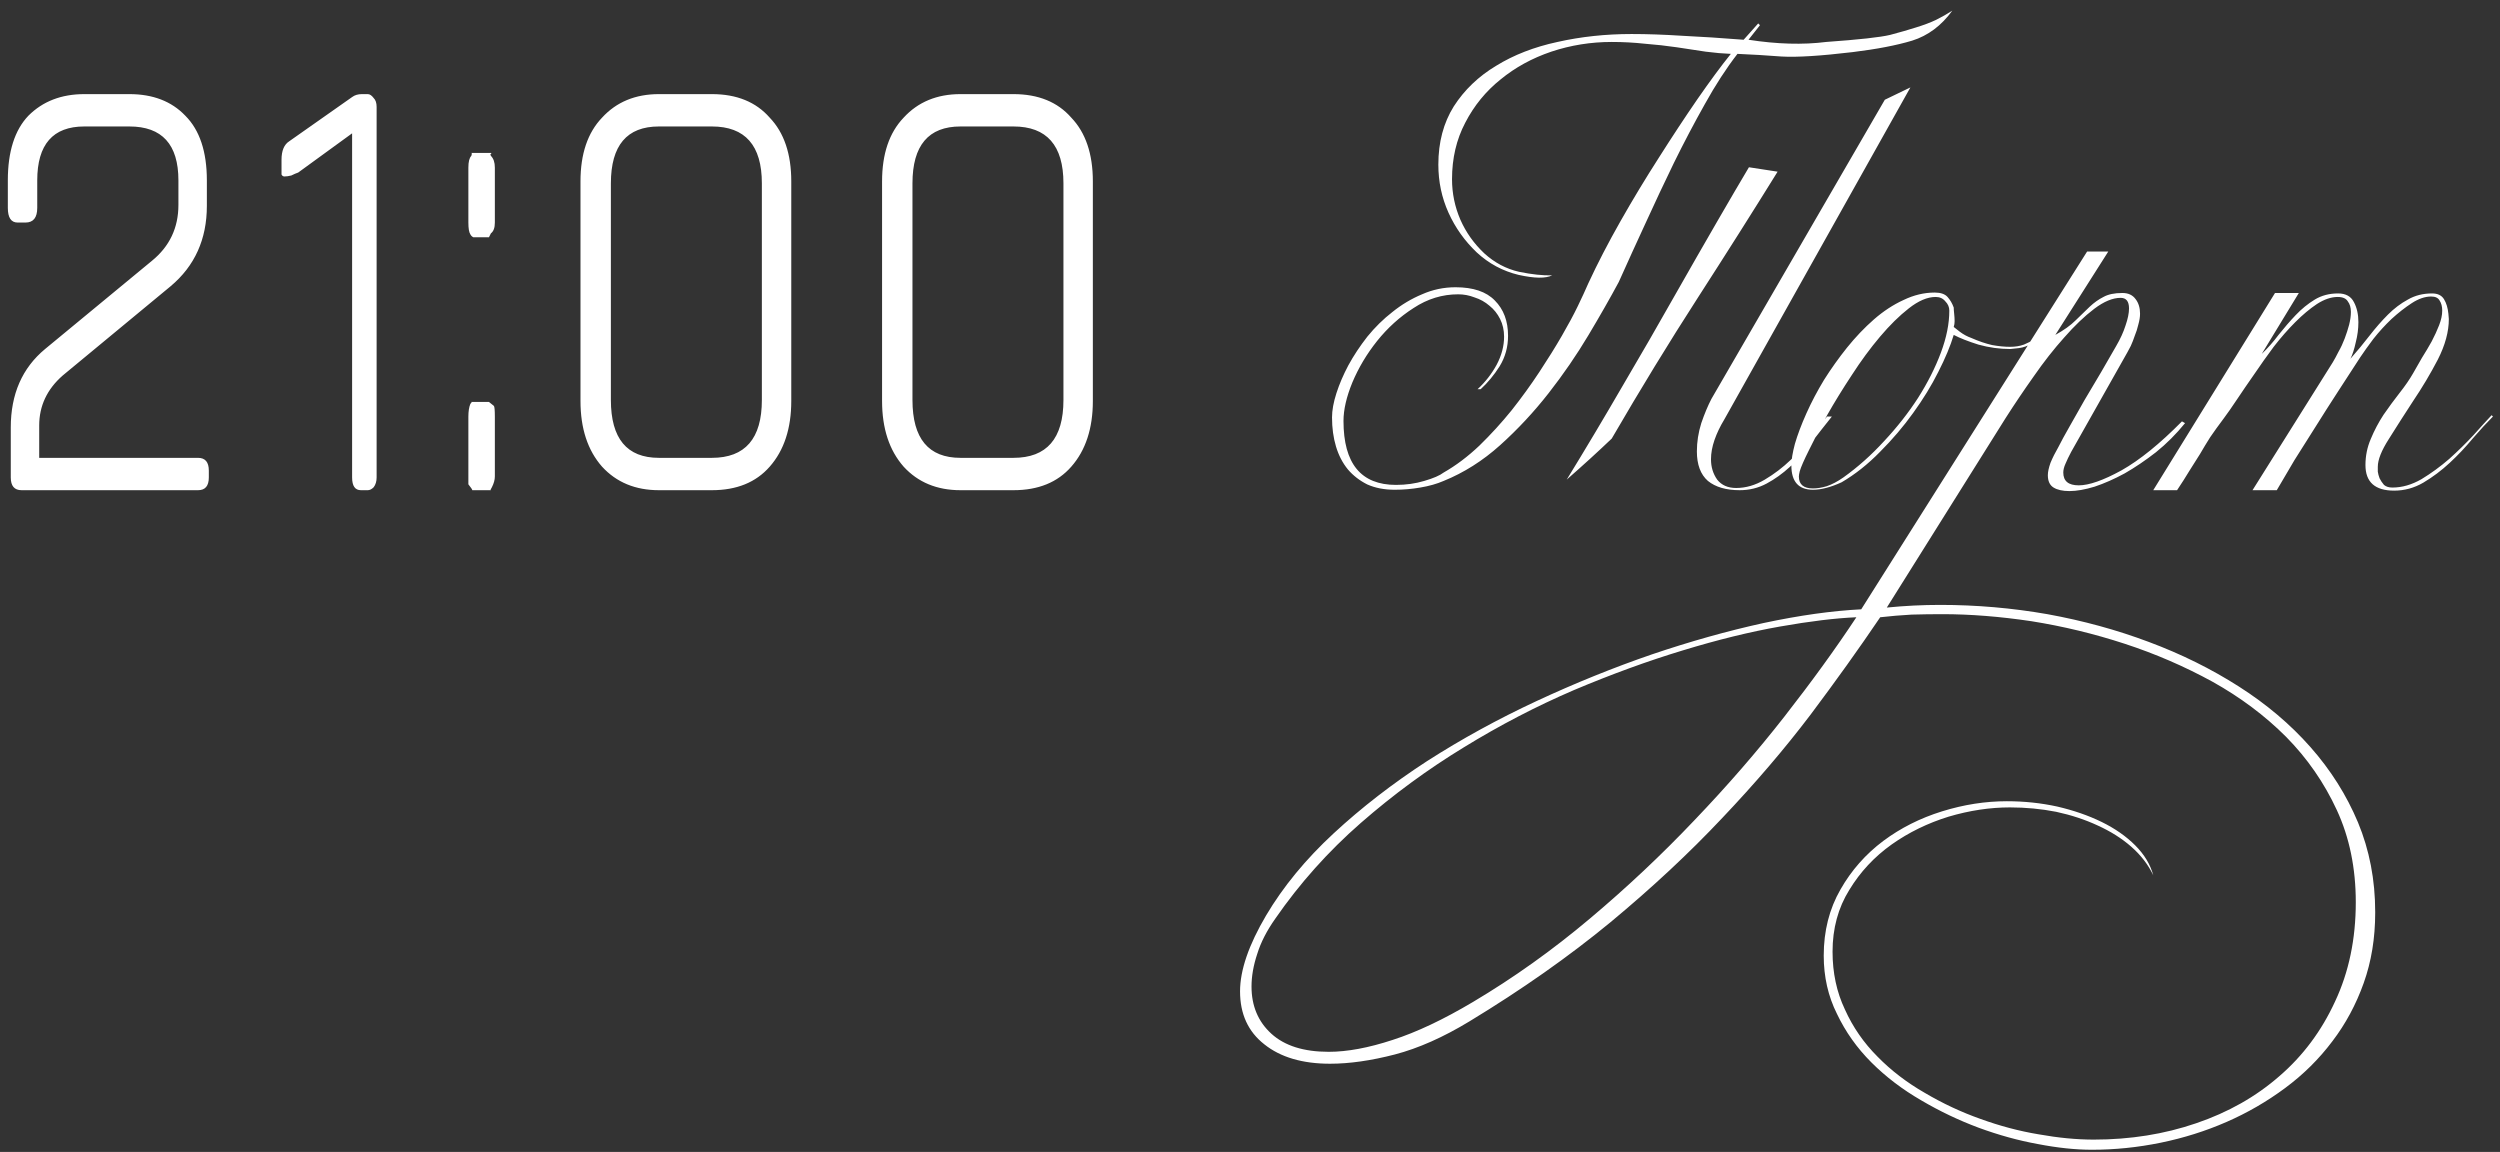 <?xml version="1.0" encoding="UTF-8"?> <svg xmlns="http://www.w3.org/2000/svg" width="204" height="94" viewBox="0 0 204 94" fill="none"><rect x="0" y="0" width="204" height="94" fill="#333333" stroke="none"/><path d="M16.16 40H1.759C1.173 40 0.879 39.653 0.879 38.96V34.88C0.879 32.16 1.813 30.027 3.679 28.48L12.399 21.28C13.839 20.107 14.559 18.587 14.559 16.72V14.72C14.559 11.787 13.226 10.32 10.559 10.32H6.879C4.319 10.32 3.039 11.787 3.039 14.72V16.96C3.039 17.76 2.719 18.16 2.079 18.16H1.439C0.906 18.16 0.639 17.76 0.639 16.96V14.72C0.639 12.373 1.199 10.613 2.319 9.44C3.493 8.267 5.013 7.68 6.879 7.68H10.559C12.479 7.68 13.999 8.267 15.12 9.44C16.293 10.613 16.88 12.373 16.88 14.72V16.8C16.88 19.52 15.893 21.707 13.919 23.36L5.119 30.64C3.839 31.76 3.199 33.12 3.199 34.72V37.36H16.16C16.746 37.36 17.04 37.707 17.04 38.4V38.96C17.04 39.653 16.746 40 16.16 40ZM30.012 40H29.452C28.972 40 28.732 39.653 28.732 38.96V10.88L24.332 14.08C24.172 14.133 23.985 14.213 23.772 14.32C23.559 14.373 23.372 14.4 23.212 14.4C23.105 14.4 23.025 14.347 22.972 14.24C22.972 14.08 22.972 13.787 22.972 13.36V13.04C22.972 12.293 23.185 11.787 23.612 11.52L28.732 7.92C28.945 7.76 29.212 7.68 29.532 7.68H30.012C30.172 7.68 30.332 7.787 30.492 8C30.652 8.16 30.732 8.4 30.732 8.72V38.96C30.732 39.28 30.652 39.547 30.492 39.76C30.332 39.92 30.172 40 30.012 40ZM38.62 19.36C38.513 19.307 38.433 19.227 38.38 19.12C38.273 18.96 38.219 18.64 38.219 18.16V13.68C38.219 13.2 38.3 12.88 38.459 12.72C38.513 12.56 38.513 12.48 38.459 12.48H40.059C40.113 12.48 40.113 12.507 40.059 12.56C40.006 12.56 40.006 12.613 40.059 12.72C40.273 12.933 40.38 13.253 40.38 13.68V18.16C40.38 18.587 40.273 18.88 40.059 19.04L39.9 19.36H38.62ZM39.9 32.8L40.3 33.12C40.353 33.173 40.38 33.467 40.38 34V38.88C40.38 39.147 40.3 39.44 40.139 39.76C40.033 39.92 40.006 40 40.059 40H38.539C38.539 39.947 38.433 39.787 38.219 39.52C38.219 39.52 38.219 39.307 38.219 38.88V34C38.219 33.573 38.273 33.227 38.38 32.96C38.486 32.853 38.513 32.8 38.459 32.8H39.9ZM58.088 40H53.768C51.848 40 50.301 39.36 49.128 38.08C47.954 36.747 47.368 34.96 47.368 32.72V14.8C47.368 12.56 47.954 10.827 49.128 9.6C50.301 8.32 51.848 7.68 53.768 7.68H58.088C60.114 7.68 61.688 8.32 62.808 9.6C63.981 10.827 64.568 12.56 64.568 14.8V32.72C64.568 34.96 63.981 36.747 62.808 38.08C61.688 39.36 60.114 40 58.088 40ZM62.168 14.96C62.168 11.867 60.808 10.32 58.088 10.32H53.768C51.154 10.32 49.848 11.867 49.848 14.96V32.64C49.848 35.787 51.154 37.36 53.768 37.36H58.088C60.808 37.36 62.168 35.787 62.168 32.64V14.96ZM82.697 40H78.377C76.457 40 74.91 39.36 73.737 38.08C72.564 36.747 71.977 34.96 71.977 32.72V14.8C71.977 12.56 72.564 10.827 73.737 9.6C74.91 8.32 76.457 7.68 78.377 7.68H82.697C84.724 7.68 86.297 8.32 87.417 9.6C88.59 10.827 89.177 12.56 89.177 14.8V32.72C89.177 34.96 88.59 36.747 87.417 38.08C86.297 39.36 84.724 40 82.697 40ZM86.777 14.96C86.777 11.867 85.417 10.32 82.697 10.32H78.377C75.764 10.32 74.457 11.867 74.457 14.96V32.64C74.457 35.787 75.764 37.36 78.377 37.36H82.697C85.417 37.36 86.777 35.787 86.777 32.64V14.96ZM126.657 22.468C126.129 22.732 125.217 22.72 123.921 22.432C122.625 22.12 121.485 21.508 120.501 20.596C119.517 19.66 118.749 18.58 118.197 17.356C117.645 16.132 117.369 14.824 117.369 13.432C117.369 11.608 117.789 10.024 118.629 8.68C119.493 7.336 120.645 6.232 122.085 5.368C123.525 4.48 125.193 3.832 127.089 3.424C129.009 2.992 131.025 2.776 133.137 2.776C134.409 2.776 135.789 2.824 137.277 2.92C138.789 2.992 140.457 3.1 142.281 3.244L143.469 1.912L143.613 2.056L142.677 3.244C145.005 3.604 147.117 3.664 149.013 3.424C151.701 3.232 153.441 3.04 154.233 2.848C155.049 2.632 155.757 2.428 156.357 2.236C156.981 2.044 157.521 1.84 157.977 1.624C158.457 1.384 158.901 1.132 159.309 0.868C158.421 2.092 157.329 2.908 156.033 3.316C154.761 3.7 153.141 4.012 151.173 4.252C148.557 4.564 146.625 4.684 145.377 4.612C144.129 4.516 142.929 4.444 141.777 4.396C140.865 5.572 139.977 6.94 139.113 8.5C138.249 10.036 137.409 11.632 136.593 13.288C135.801 14.92 135.033 16.552 134.289 18.184C133.545 19.792 132.813 21.4 132.093 23.008C131.397 24.304 130.569 25.756 129.609 27.364C128.649 28.972 127.569 30.544 126.369 32.08C125.169 33.616 123.849 35.032 122.409 36.328C120.993 37.6 119.457 38.572 117.801 39.244C117.249 39.484 116.613 39.664 115.893 39.784C115.197 39.904 114.501 39.964 113.805 39.964C112.965 39.964 112.221 39.82 111.573 39.532C110.949 39.22 110.421 38.812 109.989 38.308C109.557 37.78 109.233 37.156 109.017 36.436C108.801 35.716 108.693 34.924 108.693 34.06C108.693 33.484 108.813 32.824 109.053 32.08C109.293 31.336 109.617 30.58 110.025 29.812C110.457 29.02 110.973 28.24 111.573 27.472C112.197 26.704 112.881 26.032 113.625 25.456C114.369 24.856 115.173 24.376 116.037 24.016C116.901 23.632 117.813 23.44 118.773 23.44C120.213 23.44 121.281 23.8 121.977 24.52C122.697 25.24 123.057 26.2 123.057 27.4C123.057 28.312 122.829 29.14 122.373 29.884C121.917 30.604 121.401 31.228 120.825 31.756H120.573C121.197 31.18 121.713 30.52 122.121 29.776C122.529 29.008 122.733 28.24 122.733 27.472C122.733 26.944 122.625 26.464 122.409 26.032C122.193 25.6 121.905 25.24 121.545 24.952C121.185 24.64 120.777 24.412 120.321 24.268C119.889 24.1 119.445 24.016 118.989 24.016C117.693 24.016 116.481 24.388 115.353 25.132C114.225 25.852 113.229 26.752 112.365 27.832C111.525 28.888 110.853 30.016 110.349 31.216C109.869 32.392 109.629 33.436 109.629 34.348C109.629 37.828 111.057 39.568 113.913 39.568C114.729 39.568 115.497 39.46 116.217 39.244C116.961 39.028 117.489 38.8 117.801 38.56C118.809 37.984 119.781 37.252 120.717 36.364C121.653 35.452 122.529 34.492 123.345 33.484C124.161 32.452 124.917 31.408 125.613 30.352C126.309 29.296 126.921 28.312 127.449 27.4C127.977 26.488 128.409 25.684 128.745 24.988C129.081 24.292 129.369 23.668 129.609 23.116C130.353 21.508 131.229 19.816 132.237 18.04C133.245 16.264 134.289 14.536 135.369 12.856C136.449 11.152 137.493 9.568 138.501 8.104C139.533 6.616 140.445 5.38 141.237 4.396C140.613 4.372 139.929 4.312 139.185 4.216C138.441 4.096 137.649 3.976 136.809 3.856C135.993 3.736 135.129 3.64 134.217 3.568C133.329 3.472 132.429 3.424 131.517 3.424C129.813 3.424 128.169 3.688 126.585 4.216C125.025 4.744 123.645 5.5 122.445 6.484C121.245 7.444 120.285 8.62 119.565 10.012C118.845 11.38 118.485 12.916 118.485 14.62C118.485 15.772 118.713 16.876 119.169 17.932C119.625 18.964 120.273 19.876 121.113 20.668C121.953 21.436 122.901 21.94 123.957 22.18C125.013 22.396 125.913 22.492 126.657 22.468ZM153.801 8.14L155.889 7.132L140.697 34.24C140.361 34.792 140.097 35.344 139.905 35.896C139.713 36.448 139.617 36.976 139.617 37.48C139.617 38.104 139.785 38.656 140.121 39.136C140.481 39.592 140.997 39.82 141.669 39.82C142.461 39.82 143.241 39.592 144.009 39.136C144.777 38.68 145.485 38.14 146.133 37.516C146.781 36.892 147.357 36.256 147.861 35.608C148.365 34.936 148.773 34.396 149.085 33.988H149.481C148.905 34.708 148.341 35.428 147.789 36.148C147.237 36.868 146.661 37.516 146.061 38.092C145.461 38.644 144.825 39.1 144.153 39.46C143.481 39.82 142.749 40 141.957 40C140.853 40 139.989 39.748 139.365 39.244C138.765 38.716 138.465 37.912 138.465 36.832C138.465 36.064 138.585 35.296 138.825 34.528C139.089 33.76 139.365 33.1 139.653 32.548L153.801 8.14ZM131.517 35.788C130.413 36.844 129.189 37.96 127.845 39.136C129.405 36.592 130.929 34.036 132.417 31.468C133.929 28.9 135.321 26.488 136.593 24.232C137.889 21.952 139.065 19.9 140.121 18.076C141.177 16.252 142.041 14.776 142.713 13.648L145.053 14.008C143.061 17.224 140.889 20.656 138.537 24.304C136.185 27.952 133.845 31.78 131.517 35.788ZM165.868 27.976C165.508 28.216 165.124 28.36 164.716 28.408C164.308 28.456 164.08 28.48 164.032 28.48C163.168 28.48 162.304 28.36 161.44 28.12C160.6 27.856 159.928 27.592 159.424 27.328C159.16 28.216 158.74 29.224 158.164 30.352C157.612 31.456 156.928 32.572 156.112 33.7C155.32 34.804 154.42 35.86 153.412 36.868C152.428 37.876 151.384 38.704 150.28 39.352C149.392 39.76 148.612 39.964 147.94 39.964C146.764 39.964 146.176 39.304 146.176 37.984C146.176 37.528 146.272 36.94 146.464 36.22C146.68 35.476 146.992 34.648 147.4 33.736C147.808 32.824 148.288 31.912 148.84 31C149.416 30.088 150.04 29.212 150.712 28.372C151.408 27.508 152.14 26.74 152.908 26.068C153.676 25.396 154.48 24.868 155.32 24.484C156.16 24.076 157.012 23.872 157.876 23.872C158.356 23.872 158.704 23.992 158.92 24.232C159.136 24.472 159.304 24.76 159.424 25.096C159.424 25.216 159.436 25.384 159.46 25.6C159.484 25.816 159.496 26.02 159.496 26.212C159.496 26.38 159.472 26.536 159.424 26.68C159.496 26.728 159.664 26.86 159.928 27.076C160.216 27.292 160.528 27.46 160.864 27.58C161.464 27.844 162.028 28.036 162.556 28.156C163.084 28.252 163.576 28.3 164.032 28.3C164.44 28.3 164.812 28.24 165.148 28.12C165.484 27.976 165.724 27.856 165.868 27.76V27.976ZM159.064 25.348C159.064 25.06 158.956 24.808 158.74 24.592C158.548 24.352 158.284 24.232 157.948 24.232C157.276 24.232 156.544 24.544 155.752 25.168C154.984 25.768 154.204 26.536 153.412 27.472C152.62 28.408 151.852 29.452 151.108 30.604C150.364 31.732 149.692 32.824 149.092 33.88C148.516 34.936 148.024 35.884 147.616 36.724C147.208 37.54 146.956 38.116 146.86 38.452C146.812 38.644 146.788 38.788 146.788 38.884C146.788 39.532 147.172 39.856 147.94 39.856C148.276 39.856 148.648 39.796 149.056 39.676C149.488 39.532 149.944 39.292 150.424 38.956C151.6 38.116 152.704 37.132 153.736 36.004C154.792 34.876 155.716 33.7 156.508 32.476C157.3 31.228 157.924 29.992 158.38 28.768C158.836 27.544 159.064 26.404 159.064 25.348ZM193.816 74.488C193.816 76.552 193.504 78.46 192.88 80.212C192.256 81.964 191.404 83.548 190.324 84.964C189.244 86.404 187.96 87.676 186.472 88.78C184.984 89.884 183.388 90.808 181.684 91.552C179.98 92.296 178.192 92.86 176.32 93.244C174.448 93.628 172.576 93.82 170.704 93.82C169.36 93.82 167.884 93.664 166.276 93.352C164.692 93.064 163.084 92.62 161.452 92.02C159.844 91.42 158.284 90.676 156.772 89.788C155.236 88.9 153.88 87.868 152.704 86.692C151.528 85.516 150.592 84.196 149.896 82.732C149.176 81.292 148.816 79.708 148.816 77.98C148.816 75.964 149.272 74.164 150.184 72.58C151.072 71.02 152.236 69.7 153.676 68.62C155.092 67.564 156.688 66.76 158.464 66.208C160.24 65.656 162.004 65.38 163.756 65.38C165.172 65.38 166.54 65.524 167.86 65.812C169.204 66.124 170.416 66.544 171.496 67.072C172.576 67.6 173.488 68.236 174.232 68.98C174.976 69.724 175.468 70.54 175.708 71.428C175.3 70.564 174.7 69.784 173.908 69.088C173.14 68.416 172.228 67.84 171.172 67.36C170.14 66.88 169.012 66.508 167.788 66.244C166.564 66.004 165.304 65.884 164.008 65.884C162.376 65.884 160.708 66.136 159.004 66.64C157.3 67.168 155.752 67.924 154.36 68.908C152.944 69.916 151.792 71.152 150.904 72.616C149.992 74.08 149.536 75.76 149.536 77.656C149.536 79.384 149.872 80.956 150.544 82.372C151.192 83.812 152.08 85.096 153.208 86.224C154.312 87.352 155.596 88.336 157.06 89.176C158.524 90.04 160.036 90.748 161.596 91.3C163.18 91.876 164.764 92.296 166.348 92.56C167.956 92.848 169.456 92.992 170.848 92.992C173.824 92.992 176.608 92.548 179.2 91.66C181.816 90.772 184.084 89.488 186.004 87.808C187.924 86.152 189.436 84.124 190.54 81.724C191.668 79.324 192.232 76.624 192.232 73.624C192.232 70.84 191.716 68.332 190.684 66.1C189.652 63.868 188.272 61.876 186.544 60.124C184.816 58.396 182.812 56.896 180.532 55.624C178.252 54.376 175.864 53.344 173.368 52.528C170.872 51.712 168.34 51.1 165.772 50.692C163.204 50.308 160.78 50.116 158.5 50.116C157.66 50.116 156.82 50.128 155.98 50.152C155.116 50.2 154.264 50.272 153.424 50.368C151.72 52.888 149.824 55.54 147.736 58.324C145.624 61.108 143.224 63.916 140.536 66.748C137.848 69.604 134.812 72.436 131.428 75.244C128.02 78.052 124.18 80.752 119.908 83.344C117.772 84.64 115.744 85.54 113.824 86.044C111.88 86.548 110.116 86.8 108.532 86.8C106.276 86.8 104.488 86.272 103.168 85.216C101.848 84.184 101.188 82.744 101.188 80.896C101.188 79.168 101.896 77.104 103.312 74.704C104.704 72.352 106.54 70.12 108.82 68.008C111.1 65.896 113.644 63.928 116.452 62.104C119.26 60.304 122.236 58.672 125.38 57.208C128.524 55.744 131.668 54.472 134.812 53.392C137.932 52.336 140.968 51.484 143.92 50.836C146.848 50.212 149.5 49.84 151.876 49.72L170.308 20.524H172.036L167.716 27.328C168.412 26.944 168.964 26.548 169.372 26.14C169.804 25.732 170.188 25.36 170.524 25.024C170.884 24.688 171.256 24.424 171.64 24.232C172.024 24.016 172.54 23.908 173.188 23.908C173.668 23.908 174.028 24.076 174.268 24.412C174.508 24.724 174.628 25.12 174.628 25.6C174.628 25.864 174.58 26.164 174.484 26.5C174.412 26.812 174.316 27.112 174.196 27.4C174.1 27.688 173.992 27.964 173.872 28.228C173.752 28.468 173.656 28.648 173.584 28.768L169.012 36.868C168.82 37.228 168.664 37.552 168.544 37.84C168.424 38.104 168.364 38.344 168.364 38.56C168.364 39.256 168.784 39.604 169.624 39.604C170.464 39.604 171.628 39.196 173.116 38.38C174.604 37.54 176.248 36.208 178.048 34.384L178.3 34.528C177.58 35.416 176.788 36.208 175.924 36.904C175.06 37.576 174.208 38.152 173.368 38.632C172.528 39.088 171.712 39.448 170.92 39.712C170.128 39.952 169.444 40.072 168.868 40.072C168.316 40.072 167.884 39.976 167.572 39.784C167.26 39.592 167.104 39.256 167.104 38.776C167.104 38.512 167.176 38.176 167.32 37.768C167.488 37.36 167.704 36.928 167.968 36.472C168.184 36.04 168.484 35.488 168.868 34.816C169.252 34.144 169.66 33.424 170.092 32.656C170.548 31.888 171.004 31.12 171.46 30.352C171.916 29.56 172.324 28.852 172.684 28.228C173.02 27.652 173.272 27.1 173.44 26.572C173.632 26.02 173.728 25.552 173.728 25.168C173.728 24.592 173.5 24.304 173.044 24.304C172.396 24.304 171.676 24.604 170.884 25.204C170.092 25.804 169.276 26.584 168.436 27.544C167.596 28.48 166.768 29.536 165.952 30.712C165.136 31.864 164.368 33.004 163.648 34.132L153.964 49.576C155.428 49.432 156.88 49.36 158.32 49.36C161.272 49.36 164.188 49.612 167.068 50.116C169.972 50.644 172.732 51.4 175.348 52.384C177.988 53.368 180.436 54.58 182.692 56.02C184.948 57.46 186.892 59.104 188.524 60.952C190.18 62.824 191.476 64.876 192.412 67.108C193.348 69.364 193.816 71.8 193.816 74.416V74.488ZM151.48 50.368C149.776 50.44 147.7 50.692 145.252 51.124C142.804 51.556 140.164 52.204 137.332 53.068C134.476 53.932 131.512 55.012 128.44 56.308C125.368 57.628 122.368 59.188 119.44 60.988C116.488 62.788 113.692 64.84 111.052 67.144C108.388 69.472 106.06 72.076 104.068 74.956C103.372 75.94 102.88 76.9 102.592 77.836C102.28 78.772 102.124 79.66 102.124 80.5C102.124 82.084 102.664 83.368 103.744 84.352C104.824 85.336 106.384 85.828 108.424 85.828C109.936 85.828 111.676 85.504 113.644 84.856C115.588 84.232 117.772 83.2 120.196 81.76C123.508 79.792 126.688 77.524 129.736 74.956C132.76 72.412 135.604 69.736 138.268 66.928C140.932 64.144 143.38 61.324 145.612 58.468C147.844 55.612 149.8 52.912 151.48 50.368ZM203.425 33.988C202.921 34.492 202.369 35.092 201.769 35.788C201.193 36.484 200.569 37.144 199.897 37.768C199.225 38.392 198.505 38.932 197.737 39.388C196.993 39.82 196.201 40.036 195.361 40.036C193.801 40.036 193.021 39.34 193.021 37.948C193.021 37.204 193.165 36.496 193.453 35.824C193.741 35.128 194.089 34.468 194.497 33.844C194.929 33.22 195.361 32.632 195.793 32.08C196.249 31.504 196.621 30.964 196.909 30.46C197.125 30.076 197.365 29.656 197.629 29.2C197.917 28.744 198.181 28.3 198.421 27.868C198.661 27.412 198.865 26.968 199.033 26.536C199.201 26.104 199.285 25.708 199.285 25.348C199.285 25.012 199.213 24.736 199.069 24.52C198.949 24.304 198.721 24.196 198.385 24.196C197.881 24.196 197.353 24.376 196.801 24.736C196.249 25.096 195.697 25.528 195.145 26.032C194.617 26.536 194.125 27.076 193.669 27.652C193.237 28.228 192.877 28.732 192.589 29.164C192.013 30.052 191.413 30.976 190.789 31.936C190.165 32.896 189.553 33.856 188.953 34.816C188.353 35.752 187.777 36.664 187.225 37.552C186.697 38.44 186.217 39.256 185.785 40H183.805L190.357 29.56C190.501 29.32 190.657 29.032 190.825 28.696C191.017 28.36 191.185 28 191.329 27.616C191.473 27.232 191.593 26.86 191.689 26.5C191.785 26.116 191.833 25.768 191.833 25.456C191.833 25.096 191.749 24.808 191.581 24.592C191.437 24.352 191.161 24.232 190.753 24.232C190.225 24.232 189.661 24.424 189.061 24.808C188.485 25.192 187.897 25.684 187.297 26.284C186.697 26.884 186.109 27.556 185.533 28.3C184.981 29.044 184.453 29.788 183.949 30.532C183.445 31.252 182.977 31.936 182.545 32.584C182.113 33.232 181.753 33.748 181.465 34.132C181.033 34.708 180.661 35.224 180.349 35.68C180.061 36.136 179.785 36.592 179.521 37.048C179.257 37.48 178.969 37.936 178.657 38.416C178.369 38.896 178.033 39.424 177.649 40H175.705L185.641 23.908H187.585L184.561 28.876C185.041 28.42 185.497 27.904 185.929 27.328C186.385 26.752 186.853 26.212 187.333 25.708C187.813 25.204 188.329 24.784 188.881 24.448C189.433 24.112 190.069 23.944 190.789 23.944C191.413 23.944 191.845 24.184 192.085 24.664C192.325 25.12 192.445 25.66 192.445 26.284C192.445 26.836 192.373 27.388 192.229 27.94C192.109 28.492 191.965 28.936 191.797 29.272C192.349 28.648 192.865 28.024 193.345 27.4C193.849 26.752 194.353 26.176 194.857 25.672C195.361 25.168 195.901 24.76 196.477 24.448C197.053 24.112 197.713 23.944 198.457 23.944C198.913 23.944 199.237 24.1 199.429 24.412C199.621 24.724 199.741 25.12 199.789 25.6L199.825 26.032C199.825 27.064 199.525 28.168 198.925 29.344C198.325 30.496 197.653 31.624 196.909 32.728C196.189 33.832 195.529 34.864 194.929 35.824C194.329 36.76 194.029 37.516 194.029 38.092C194.029 38.164 194.029 38.296 194.029 38.488C194.053 38.656 194.101 38.836 194.173 39.028C194.269 39.22 194.389 39.4 194.533 39.568C194.701 39.712 194.929 39.784 195.217 39.784C196.009 39.784 196.801 39.556 197.593 39.1C198.385 38.62 199.141 38.068 199.861 37.444C200.581 36.796 201.241 36.148 201.841 35.5C202.441 34.828 202.933 34.288 203.317 33.88L203.425 33.988Z" fill="white"></path></svg> 